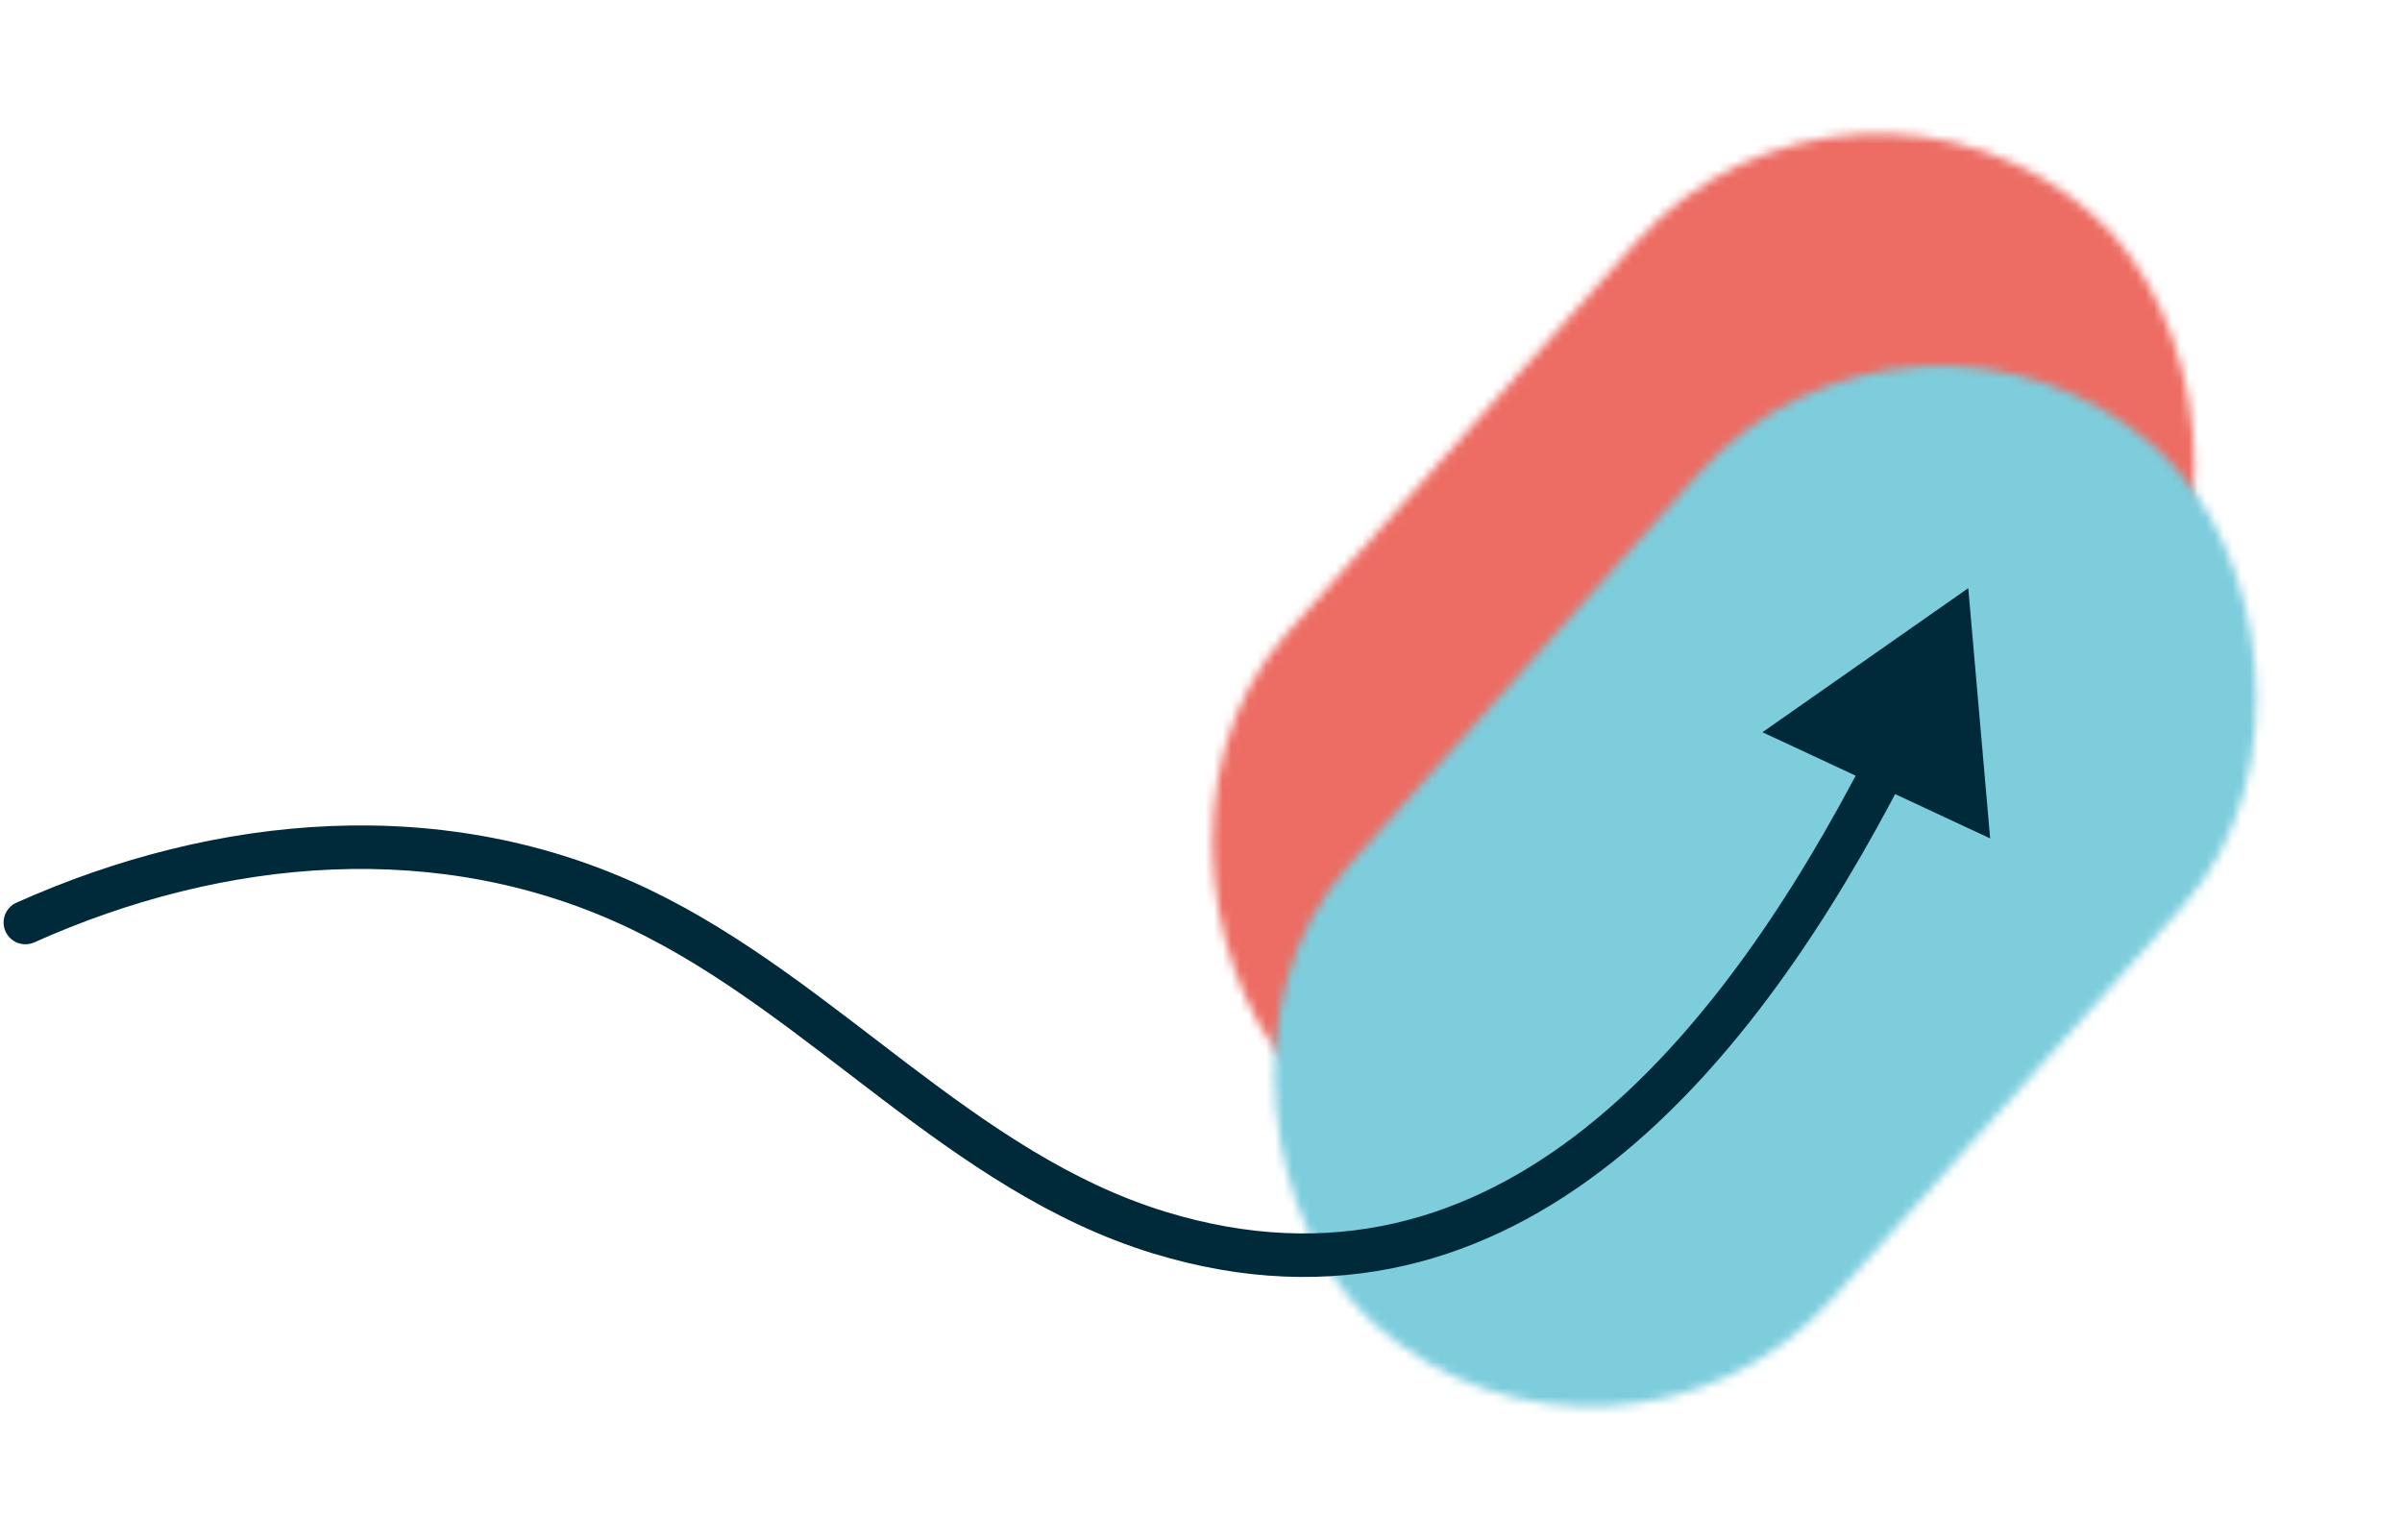 <?xml version="1.0" encoding="UTF-8"?> <svg xmlns="http://www.w3.org/2000/svg" width="276" height="177" viewBox="0 0 276 177" fill="none"><mask id="mask0_2642_455" style="mask-type:alpha" maskUnits="userSpaceOnUse" x="138" y="15" width="116" height="120"><rect width="134.894" height="74.611" rx="37.305" transform="matrix(-0.666 0.746 0.746 0.666 212.832 0)" fill="black"></rect></mask><g mask="url(#mask0_2642_455)"><rect x="106.828" y="111.251" width="165.207" height="93.178" rx="46.589" transform="rotate(-48.246 106.828 111.251)" fill="#ED6D64"></rect></g><mask id="mask1_2642_455" style="mask-type:alpha" maskUnits="userSpaceOnUse" x="145" y="42" width="116" height="120"><rect width="134.894" height="74.611" rx="37.305" transform="matrix(-0.666 0.746 0.746 0.666 219.945 26.682)" fill="black"></rect></mask><g mask="url(#mask1_2642_455)"><rect x="113.941" y="137.934" width="165.207" height="93.178" rx="46.589" transform="rotate(-48.246 113.941 137.934)" fill="#7DCDDD"></rect></g><path d="M73.543 104.485L74.625 102.231L73.543 104.485ZM133.168 141.634L132.435 144.024L133.168 141.634ZM226.162 67.587L202.514 84.144L228.677 96.345L226.162 67.587ZM1.892 103.731C0.632 104.295 0.068 105.774 0.632 107.034C1.196 108.294 2.675 108.858 3.935 108.294L1.892 103.731ZM72.462 106.739C82.761 111.679 91.75 119.02 101.292 126.256C110.729 133.412 120.648 140.409 132.435 144.024L133.901 139.244C123.037 135.912 113.731 129.414 104.313 122.272C94.999 115.209 85.501 107.448 74.625 102.231L72.462 106.739ZM132.435 144.024C153.464 150.473 171 144.854 185.284 133.525C199.454 122.286 210.468 105.415 218.875 89.123L214.432 86.83C206.14 102.899 195.519 119.025 182.177 129.607C168.947 140.1 153.09 145.128 133.901 139.244L132.435 144.024ZM3.935 108.294C25.768 98.516 50.63 96.266 72.462 106.739L74.625 102.231C51.13 90.96 24.684 93.523 1.892 103.731L3.935 108.294Z" fill="#002A3A"></path></svg> 